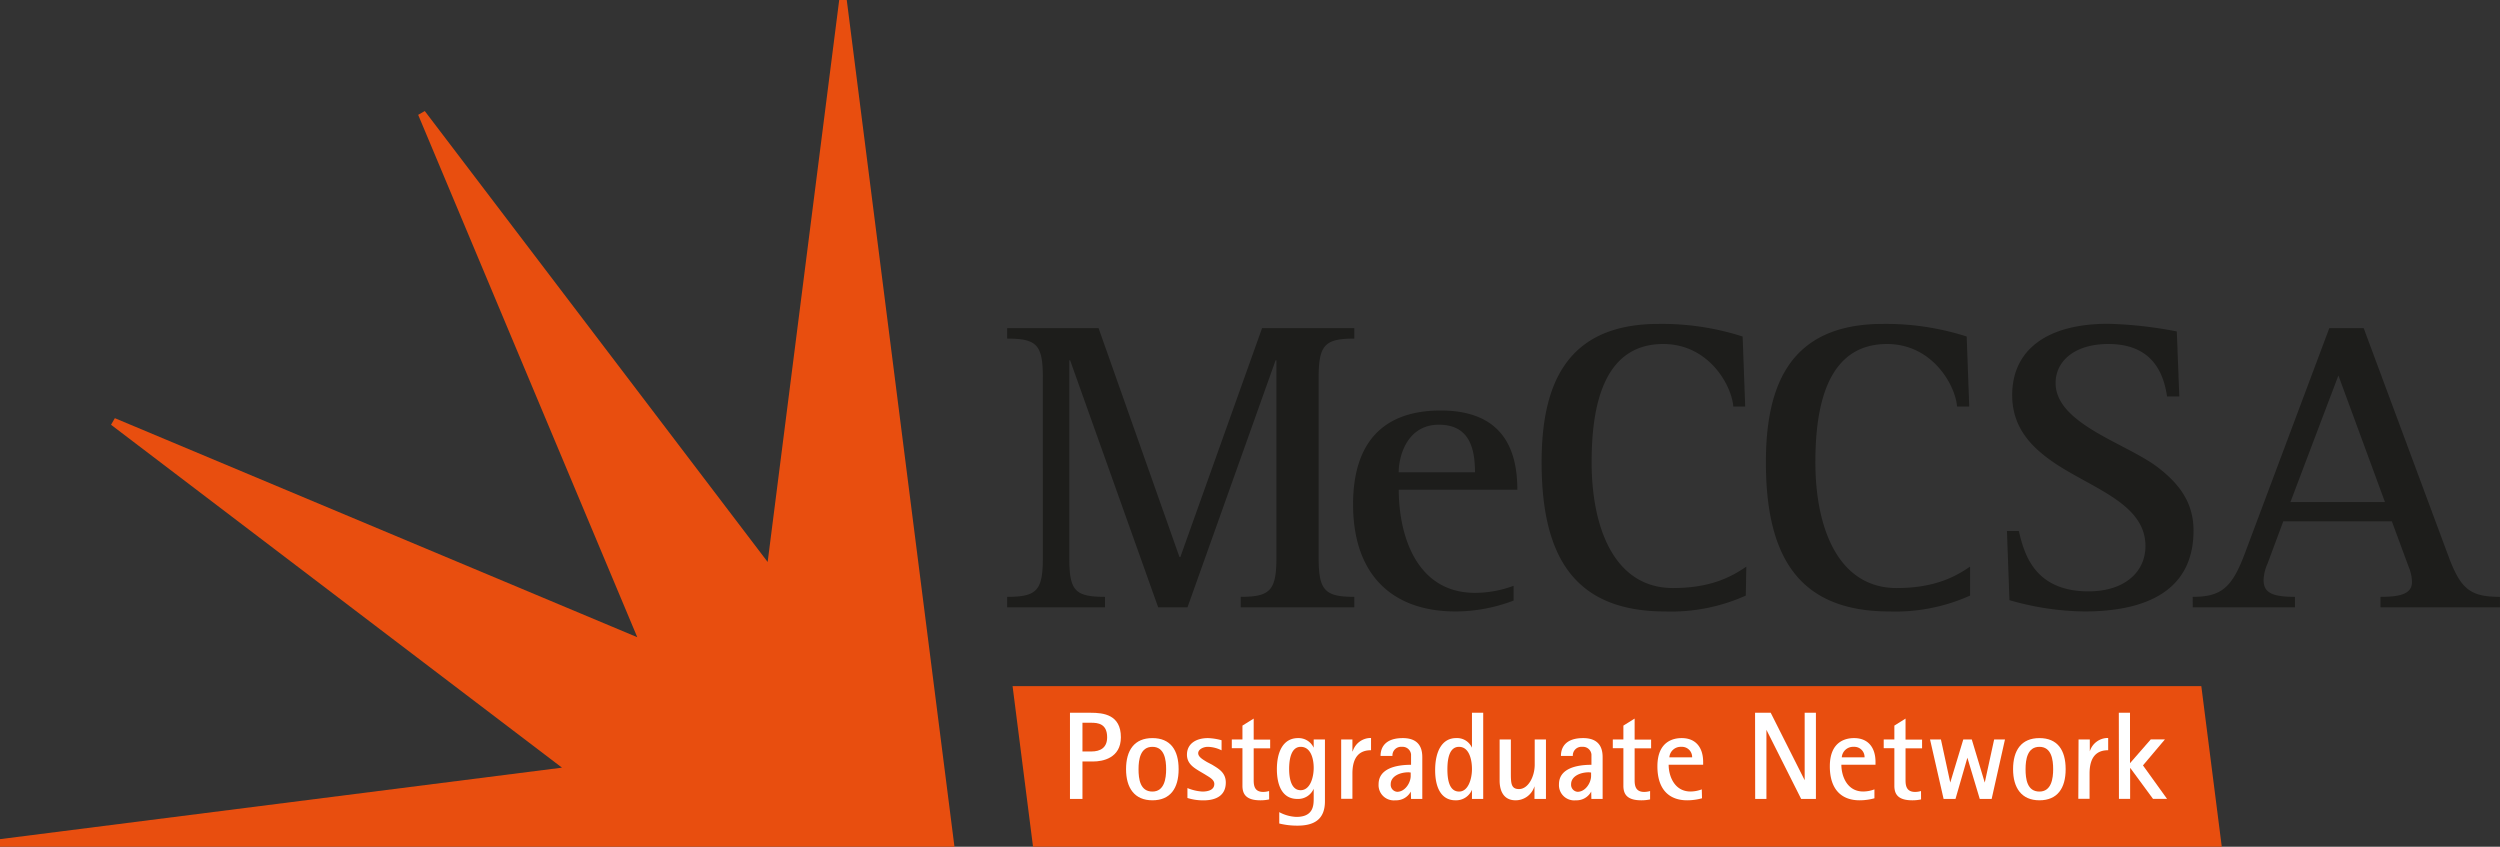 <?xml version="1.0" encoding="UTF-8"?> <svg xmlns="http://www.w3.org/2000/svg" viewBox="0 0 420.34 142.37"><rect x="0" y="0" width="420.34" height="142.37" fill="#333333" stroke="none"/><defs><style>.cls-1{fill:#1d1d1b;}.cls-2{fill:#e84e0f;}.cls-3{fill:#fff;}</style></defs><title>Element 1</title><g id="Ebene_2" data-name="Ebene 2"><g id="Layer_1" data-name="Layer 1"><path class="cls-1" d="M169.34,100.35c5,0,6-1.06,6-6.56V63.48c0-5.49-1-6.55-6-6.55V55.17h15.37l13.6,38.48h.15L212.2,55.17h15.51v1.76c-4.94,0-6,1.06-6,6.55V93.79c0,5.5,1.06,6.56,6,6.56v1.76h-19.1v-1.76c4.93,0,6-1.06,6-6.56V60.59h-.14l-14.81,41.52h-4.93l-14.8-41.52h-.14v33.2c0,5.5.91,6.56,6,6.56v1.76H169.34Zm85.15.63a27.7,27.7,0,0,1-9.73,1.83c-10.85,0-17.26-6.34-17.26-18,0-10.64,5.28-15.79,14.73-15.79,11.06,0,12.89,7.4,12.89,13.32H235.18c0,7.4,2.82,17.34,12.83,17.34a18.63,18.63,0,0,0,6.48-1.19ZM248,79.41c0-4.44-1.2-8-6.07-8-5.35,0-6.76,5.29-6.76,8Zm45.53,20.73A30.6,30.6,0,0,1,280,102.81c-15.3,0-20.8-9.23-20.8-25.09,0-12.83,4-23.26,19.67-23.26A44.43,44.43,0,0,1,293,56.58l.43,11.77h-2c-.28-3.6-4.15-10.51-11.77-10.51-10.36,0-12.05,11.07-12.05,19.88,0,11.14,3.88,21.15,13.68,21.15,6.69,0,10.14-2.12,12.33-3.6Zm37.71,0a30.65,30.65,0,0,1-13.54,2.67c-15.29,0-20.79-9.23-20.79-25.09,0-12.83,3.95-23.26,19.67-23.26a44.43,44.43,0,0,1,14.09,2.12l.43,11.77h-2.05c-.28-3.6-4.16-10.51-11.77-10.51-10.36,0-12.05,11.07-12.05,19.88,0,11.14,3.88,21.15,13.67,21.15,6.7,0,10.15-2.12,12.34-3.6Zm33.12-33.48c-.56-3.81-2.39-8.82-9.86-8.82-5.71,0-8.88,2.89-8.88,6.56,0,6.91,12,10.15,17.27,14.24,3.45,2.68,5.92,5.78,5.92,10.57,0,9.94-7.69,13.6-18.4,13.6a47.16,47.16,0,0,1-12.55-1.9l-.42-11.63h2c.85,3.6,2.47,10.15,11.71,10.15,6.13,0,9.58-3.31,9.58-7.61,0-6.91-8.25-9.45-14.73-13.6-4.23-2.75-7.68-6.14-7.68-11.78,0-7.61,5.85-12,16.14-12A68.52,68.52,0,0,1,366,55.73l.42,10.93Zm4.31,33.69c4.86,0,6.62-1.55,8.81-7.4l14.16-37.78h5.78l14.38,38.69c2,5.22,3.6,6.49,8.53,6.49v1.76H400.25v-1.76c2.75,0,5.29-.28,5.29-2.47a6.87,6.87,0,0,0-.57-2.61l-2.81-7.61H383.9l-2.68,7.19a7.15,7.15,0,0,0-.63,2.68c0,2.18,1.55,2.82,5.28,2.82v1.76H368.68ZM385.1,84.42H401l-7.83-21.29Z"></path><polygon class="cls-2" points="160.48 142.37 142.37 0 141.1 0 129.07 94.49 71.42 18.67 70.31 19.31 107.15 107.14 19.31 70.31 18.67 71.42 94.49 129.07 0 141.09 0 142.37 160.48 142.37"></polygon><polygon class="cls-2" points="173.69 142.37 170.25 115.36 370.12 115.36 373.56 142.37 173.69 142.37"></polygon><path class="cls-3" d="M179.9,119.84h3.48c2.14,0,5.08.31,5.08,4.12,0,3.54-3.13,4.07-4.6,4.07H182v6.3h-2.1Zm2.1,6.51h1.49c1.53,0,2.66-.63,2.66-2.39,0-2.29-1.57-2.44-2.66-2.44H182Z"></path><path class="cls-3" d="M189.33,129.33c0-3.19,1.4-5.23,4.43-5.23s4.41,2,4.41,5.23-1.41,5.23-4.41,5.23S189.33,132.48,189.33,129.33Zm4.43,3.76c2,0,2.31-2.16,2.31-3.76s-.28-3.76-2.31-3.76-2.33,2.14-2.33,3.76S191.68,133.09,193.76,133.09Z"></path><path class="cls-3" d="M203.79,128.57c1.05.65,2.31,1.3,2.31,3,0,2.1-1.51,3-3.76,3a8.83,8.83,0,0,1-2.69-.4V132.5a7.75,7.75,0,0,0,2.52.59c.91,0,2-.25,2-1.28,0-.76-.92-1.18-1.6-1.62l-1-.59c-.9-.56-2-1.24-2-2.71,0-1.8,1.47-2.79,3.55-2.79a10,10,0,0,1,2.27.36v1.7a5.38,5.38,0,0,0-2.29-.59c-.82,0-1.64.44-1.64,1.07s.8,1.07,1.45,1.47Z"></path><path class="cls-3" d="M213.39,134.41a6.73,6.73,0,0,1-1.49.15c-2.41,0-3-1.07-3-2.44V125.8h-1.79v-1.47h1.79V122l1.89-1.18v3.53h2.77v1.47h-2.77v5.33c0,.91.12,2,1.59,2a3.51,3.51,0,0,0,1-.15Z"></path><path class="cls-3" d="M222.77,134.72c0,2.9-1.63,4.1-4.61,4.1a12.39,12.39,0,0,1-3.07-.36v-1.91a6.56,6.56,0,0,0,2.88.8c2.91,0,2.91-2,2.91-3.17v-1.56h0a2.86,2.86,0,0,1-2.75,1.71c-2.62,0-3.44-2.44-3.44-5,0-2.84,1-5.23,3.57-5.23a2.8,2.8,0,0,1,2.62,1.62h0v-1.39h1.89Zm-4.09-1.86c1.62,0,2.2-2.17,2.2-3.76s-.52-3.53-2.18-3.53-1.95,2.21-1.95,3.72C216.75,130.61,217,132.86,218.68,132.86Z"></path><path class="cls-3" d="M225.5,124.33h1.89v2h.05a3.18,3.18,0,0,1,3.08-2.25v2.06c-1.7,0-3.13.86-3.13,3.93v4.24H225.5Z"></path><path class="cls-3" d="M237.21,133.09h0a2.79,2.79,0,0,1-2.59,1.47,2.56,2.56,0,0,1-2.83-2.69c0-2.65,2.92-3.28,5.46-3.28v-1.74a1.43,1.43,0,0,0-1.54-1.28,1.45,1.45,0,0,0-1.59,1.53h-2c0-1.59.95-3,3.74-3,3.28,0,3.28,2.46,3.28,3.36v6.87h-1.89Zm-.38-3.24c-1.49,0-3,.68-3,2a1.18,1.18,0,0,0,1.09,1.28c1.3,0,2.27-1.49,2.27-2.67v-.57Z"></path><path class="cls-3" d="M247.49,132.79h0a2.89,2.89,0,0,1-2.77,1.77c-2.44,0-3.42-2.21-3.42-5.06,0-3.32,1.26-5.4,3.52-5.4a2.74,2.74,0,0,1,2.67,1.62h0v-5.88h1.89v14.49h-1.89Zm-2.16.3c1.53,0,2.16-2.12,2.16-3.78s-.5-3.74-2.18-3.74c-1.47,0-1.95,1.66-1.95,3.76C243.36,130.84,243.57,133.09,245.33,133.09Z"></path><path class="cls-3" d="M258,132.19h0a3.31,3.31,0,0,1-3.17,2.37c-2.31,0-2.69-2.06-2.69-3.3v-6.93h1.89v5.46c0,1.87,0,2.88,1.37,2.88,1.55,0,2.64-2.1,2.64-4.1v-4.24h1.89v10H258Z"></path><path class="cls-3" d="M267.54,133.09h0a2.79,2.79,0,0,1-2.59,1.47,2.56,2.56,0,0,1-2.83-2.69c0-2.65,2.92-3.28,5.46-3.28v-1.74a1.43,1.43,0,0,0-1.54-1.28,1.45,1.45,0,0,0-1.59,1.53h-2c0-1.59.94-3,3.73-3,3.28,0,3.28,2.46,3.28,3.36v6.87h-1.89Zm-.38-3.24c-1.49,0-3,.68-3,2a1.18,1.18,0,0,0,1.09,1.28c1.3,0,2.27-1.49,2.27-2.67v-.57Z"></path><path class="cls-3" d="M277.44,134.41a6.79,6.79,0,0,1-1.49.15c-2.42,0-3-1.07-3-2.44V125.8h-1.78v-1.47h1.78V122l1.89-1.18v3.53h2.77v1.47h-2.77v5.33c0,.91.13,2,1.6,2a3.62,3.62,0,0,0,1-.15Z"></path><path class="cls-3" d="M286.17,134.22a9.44,9.44,0,0,1-2.5.34c-3,0-5-1.79-5-5.71,0-4.29,2.8-4.75,4.08-4.75,2.43,0,3.61,1.66,3.61,4v.48h-5.8c0,1.87.95,4.5,3.68,4.5a5.38,5.38,0,0,0,1.89-.36Zm-1.66-6.89a1.72,1.72,0,0,0-1.83-1.76,1.91,1.91,0,0,0-2,1.76Z"></path><path class="cls-3" d="M295.09,119.84h2.63l5.71,11.34h0V119.84h1.89v14.49h-2.48L297,122.71h0v11.62h-1.89Z"></path><path class="cls-3" d="M315.16,134.22a9.44,9.44,0,0,1-2.5.34c-3,0-5-1.79-5-5.71,0-4.29,2.79-4.75,4.07-4.75,2.43,0,3.61,1.66,3.61,4v.48H309.6c0,1.87.94,4.5,3.67,4.5a5.38,5.38,0,0,0,1.89-.36Zm-1.66-6.89a1.72,1.72,0,0,0-1.83-1.76,1.91,1.91,0,0,0-2,1.76Z"></path><path class="cls-3" d="M323,134.41a6.73,6.73,0,0,1-1.49.15c-2.42,0-3-1.07-3-2.44V125.8h-1.79v-1.47h1.79V122l1.88-1.18v3.53h2.78v1.47h-2.78v5.33c0,.91.13,2,1.6,2a3.51,3.51,0,0,0,1-.15Z"></path><path class="cls-3" d="M324.51,124.33h1.83l1.57,7.25h0l2.19-7.25h1.43l2.18,7.25h0l1.58-7.25h1.82l-2.24,10h-2l-2.08-6.93h0l-2,6.93h-2Z"></path><path class="cls-3" d="M338.47,129.33c0-3.19,1.4-5.23,4.43-5.23s4.41,2,4.41,5.23-1.41,5.23-4.41,5.23S338.47,132.48,338.47,129.33Zm4.43,3.76c2,0,2.31-2.16,2.31-3.76s-.28-3.76-2.31-3.76-2.33,2.14-2.33,3.76S340.82,133.09,342.9,133.09Z"></path><path class="cls-3" d="M349.48,124.33h1.89v2h0a3.18,3.18,0,0,1,3.09-2.25v2.06c-1.7,0-3.13.86-3.13,3.93v4.24h-1.89Z"></path><path class="cls-3" d="M356.25,119.84h1.88v8.48l3.49-4H364l-3.69,4.37,4.05,5.63H362l-3.8-5.17h-.05v5.17h-1.88Z"></path></g></g></svg> 